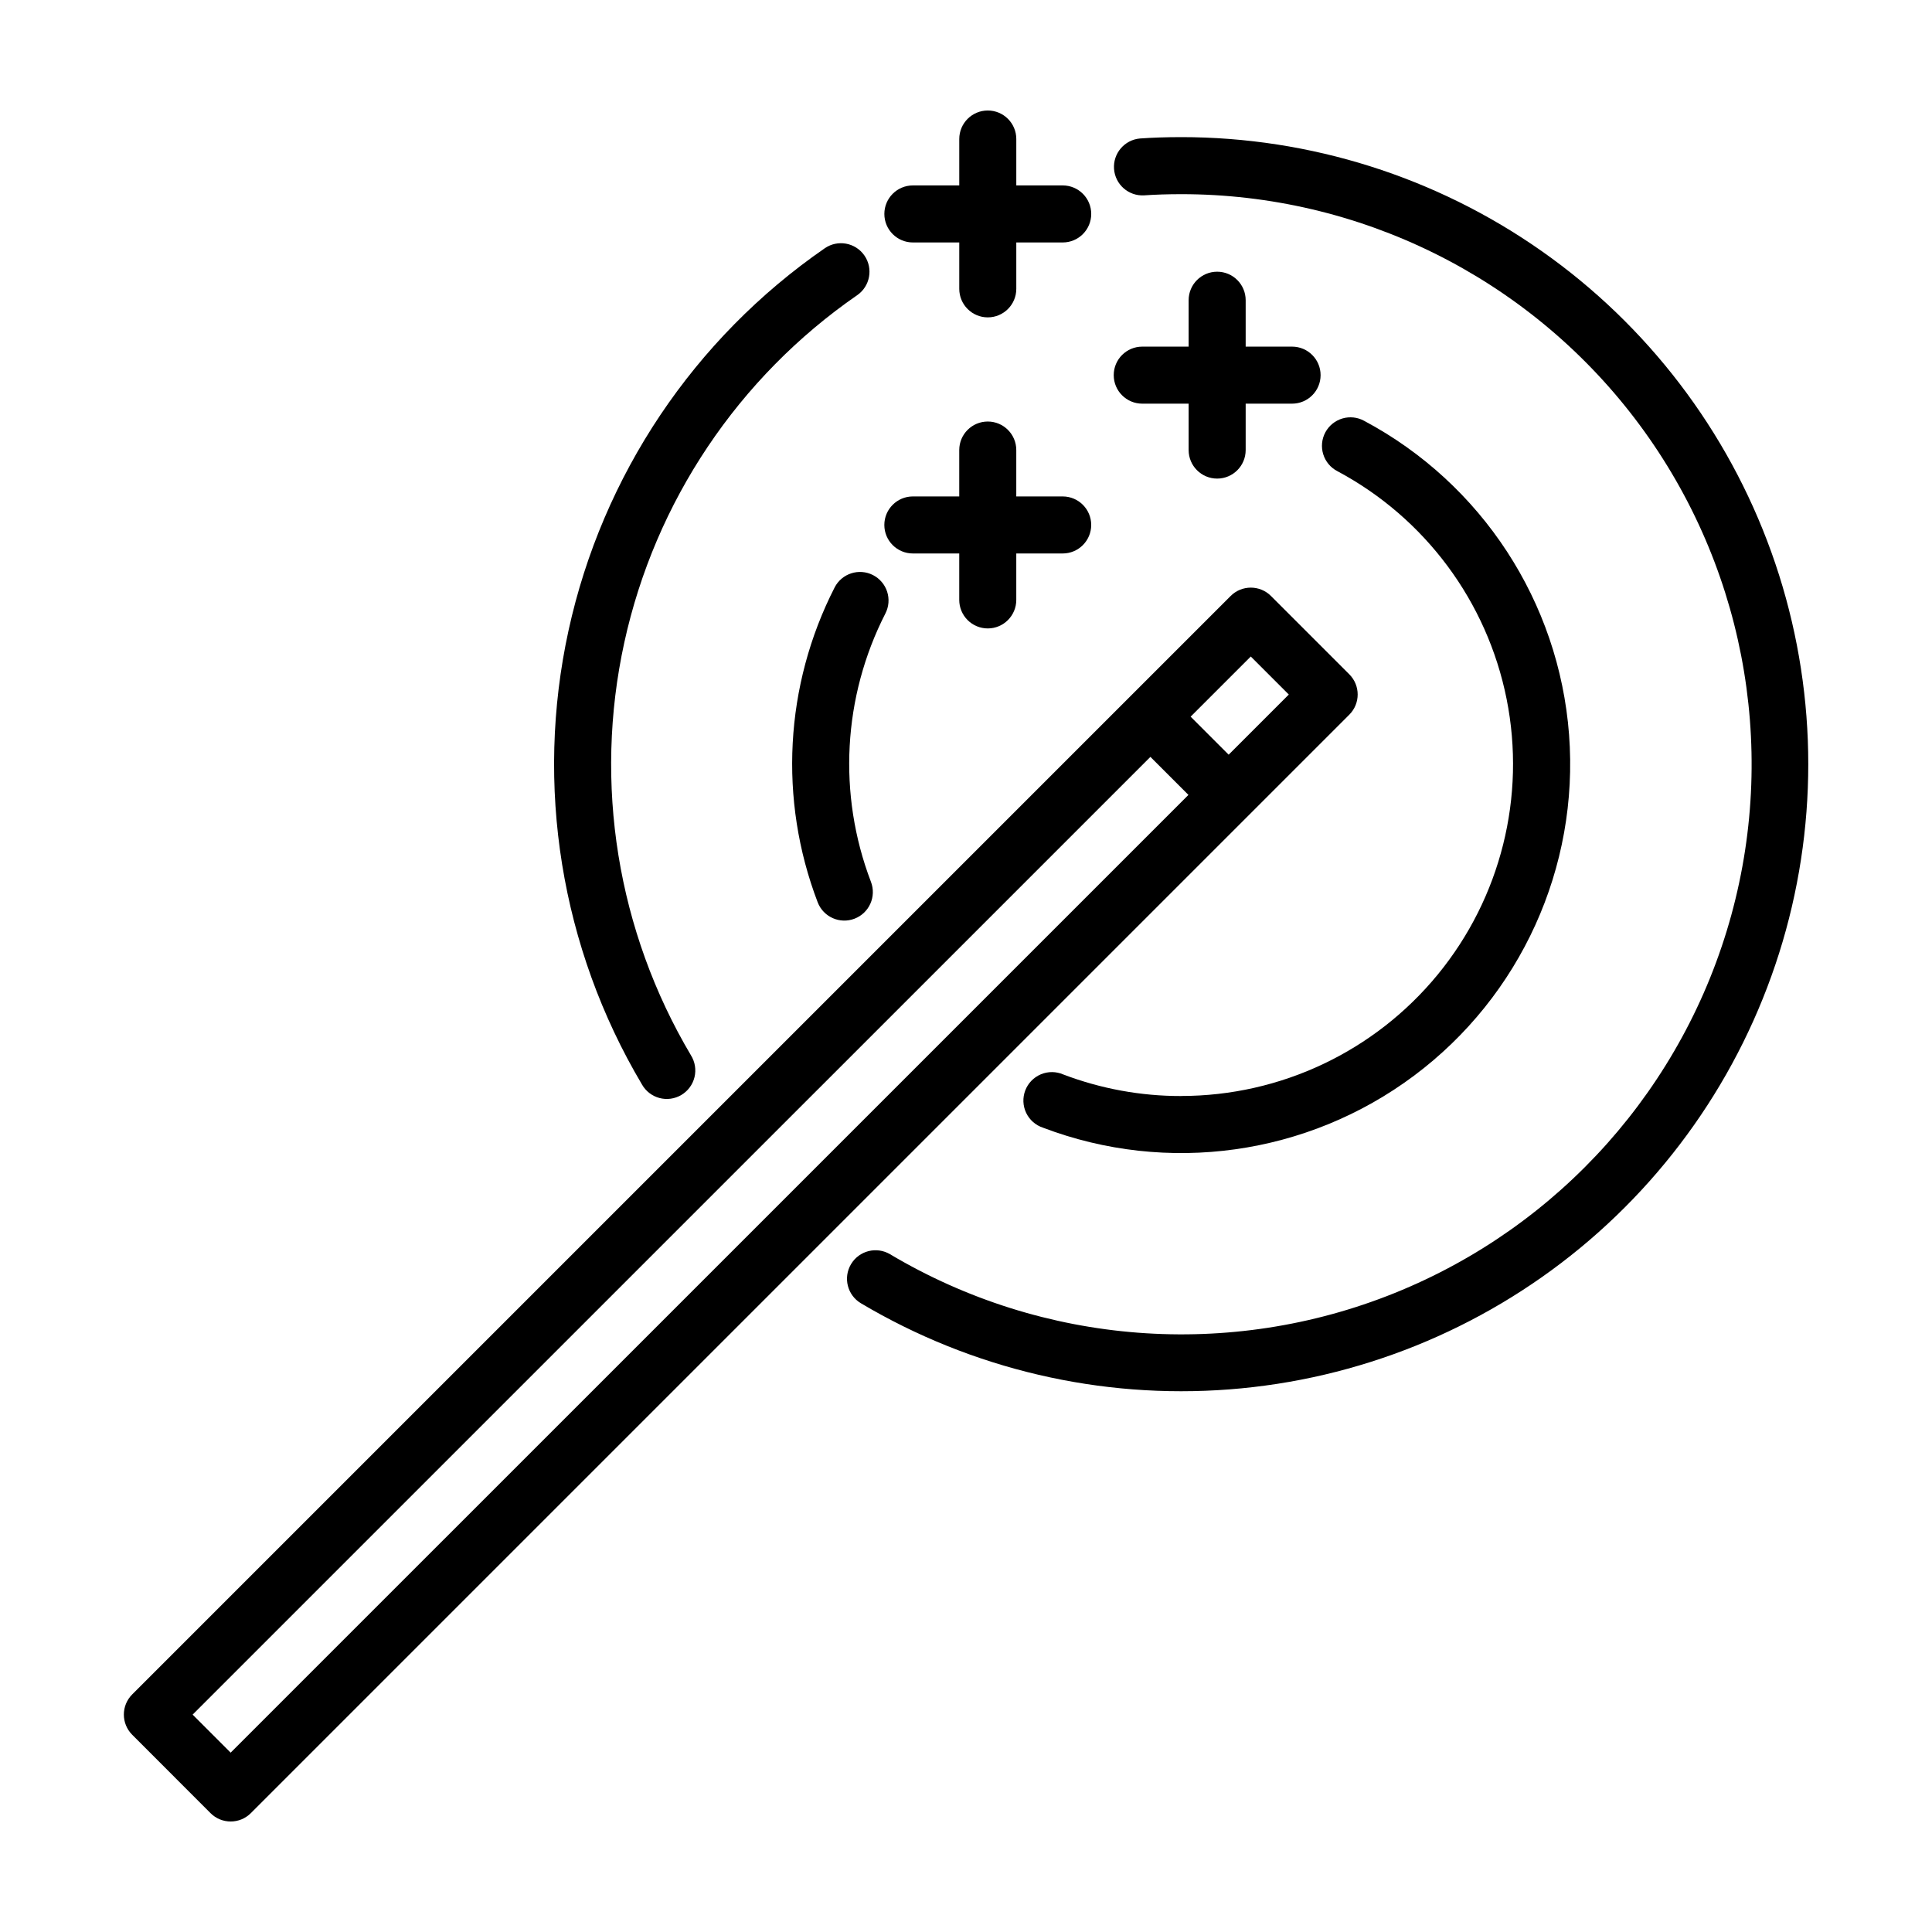 <?xml version="1.0" encoding="UTF-8"?>
<!-- Uploaded to: ICON Repo, www.svgrepo.com, Generator: ICON Repo Mixer Tools -->
<svg fill="#000000" width="800px" height="800px" version="1.1" viewBox="144 144 512 512" xmlns="http://www.w3.org/2000/svg">
 <g>
  <path d="m199.79 624.5c2.949 2.953 7.734 2.953 10.684 0l291.11-291.11c2.949-2.949 2.949-7.734 0-10.684l-20.762-20.762v-0.004c-2.953-2.949-7.738-2.949-10.688 0l-26.621 26.617-264.48 264.48c-2.949 2.953-2.949 7.734 0 10.688zm275.68-306.52 10.078 10.078-15.941 15.941-10.078-10.078zm-26.602 26.602 10.078 10.078-253.82 253.81-10.078-10.078z"/>
  <path d="m457.02 434.46c-10.676 0.016-21.262-1.922-31.238-5.715-1.891-0.824-4.039-0.84-5.945-0.039-1.902 0.801-3.398 2.344-4.133 4.273-0.734 1.93-0.648 4.078 0.238 5.941s2.5 3.285 4.461 3.93c32.973 12.535 70.066 7.336 98.328-13.777 28.258-21.117 43.758-55.215 41.086-90.391-2.672-35.172-23.145-66.539-54.27-83.141-1.77-0.98-3.859-1.211-5.801-0.637-1.938 0.574-3.566 1.898-4.523 3.684-0.953 1.781-1.152 3.875-0.551 5.805 0.598 1.934 1.949 3.543 3.746 4.473 23.242 12.402 39.703 34.57 44.855 60.41 5.152 25.836-1.547 52.621-18.254 72.992-16.711 20.371-41.668 32.18-68.016 32.18z"/>
  <path d="m375.35 296.4c-3.715-1.898-8.266-0.426-10.168 3.285-13.246 25.926-14.875 56.25-4.484 83.441 1.504 3.894 5.879 5.836 9.773 4.332 3.898-1.5 5.836-5.875 4.336-9.773-8.848-23.18-7.453-49.023 3.836-71.117 0.914-1.785 1.078-3.859 0.461-5.766-0.621-1.906-1.969-3.488-3.754-4.402z"/>
  <path d="m457.02 180.34c-3.926 0-7.496 0.117-10.914 0.359-4.109 0.363-7.168 3.949-6.875 8.066 0.293 4.113 3.832 7.231 7.949 7.008 3.059-0.211 6.273-0.316 9.84-0.316 47.148-0.031 91.609 21.953 120.21 59.438 28.598 37.488 38.059 86.176 25.578 131.64-12.484 45.469-45.477 82.5-89.207 100.13s-93.184 13.828-133.71-10.27c-3.586-2.137-8.223-0.961-10.359 2.621-2.141 3.586-0.965 8.227 2.621 10.363 29.422 17.48 63.52 25.453 97.641 22.824 34.121-2.625 66.602-15.723 93-37.504 26.395-21.777 45.426-51.176 54.488-84.176s7.715-67.992-3.856-100.2c-11.574-32.207-32.809-60.055-60.801-79.738-27.996-19.688-61.383-30.25-95.605-30.246z"/>
  <path d="m371.16 222.23c3.434-2.375 4.293-7.082 1.922-10.516-2.375-3.434-7.082-4.293-10.516-1.918-34.637 23.934-58.898 60.121-67.891 101.25-8.992 41.129-2.043 84.141 19.445 120.34 0.996 1.773 2.668 3.07 4.633 3.594 1.965 0.527 4.059 0.238 5.809-0.801 1.75-1.039 3.008-2.738 3.488-4.715 0.48-1.98 0.141-4.066-0.938-5.793-19.527-32.914-25.84-72.012-17.664-109.4 8.176-37.387 30.23-70.281 61.711-92.043z"/>
  <path d="m405.77 310.54c4.172 0 7.555-3.383 7.555-7.555v-12.309h12.301c4.172 0 7.555-3.383 7.555-7.559 0-4.172-3.383-7.555-7.555-7.555h-12.301v-12.293c0-4.176-3.383-7.559-7.555-7.559-4.176 0-7.559 3.383-7.559 7.559v12.293h-12.293c-4.172 0-7.559 3.383-7.559 7.555 0 4.176 3.387 7.559 7.559 7.559h12.293v12.297c-0.004 2.008 0.793 3.934 2.211 5.352 1.418 1.418 3.34 2.215 5.348 2.215z"/>
  <path d="m466.56 270.83c4.172 0 7.555-3.383 7.555-7.559v-12.297h12.297c4.176 0 7.559-3.383 7.559-7.559 0-4.172-3.383-7.555-7.559-7.555h-12.297v-12.301c0-4.172-3.383-7.555-7.555-7.555-4.176 0-7.559 3.383-7.559 7.555v12.297h-12.293v0.004c-4.176 0-7.559 3.383-7.559 7.555 0 4.176 3.383 7.559 7.559 7.559h12.293v12.297c0 4.176 3.383 7.559 7.559 7.559z"/>
  <path d="m425.63 193.14h-12.301v-12.301c0-4.172-3.383-7.555-7.555-7.555-4.176 0-7.559 3.383-7.559 7.555v12.301h-12.293c-4.172 0-7.559 3.383-7.559 7.555 0 4.176 3.387 7.559 7.559 7.559h12.293v12.293c0 4.172 3.383 7.559 7.559 7.559 4.172 0 7.555-3.387 7.555-7.559v-12.293h12.301c4.172 0 7.555-3.383 7.555-7.559 0-4.172-3.383-7.555-7.555-7.555z"/>
 </g>
</svg>